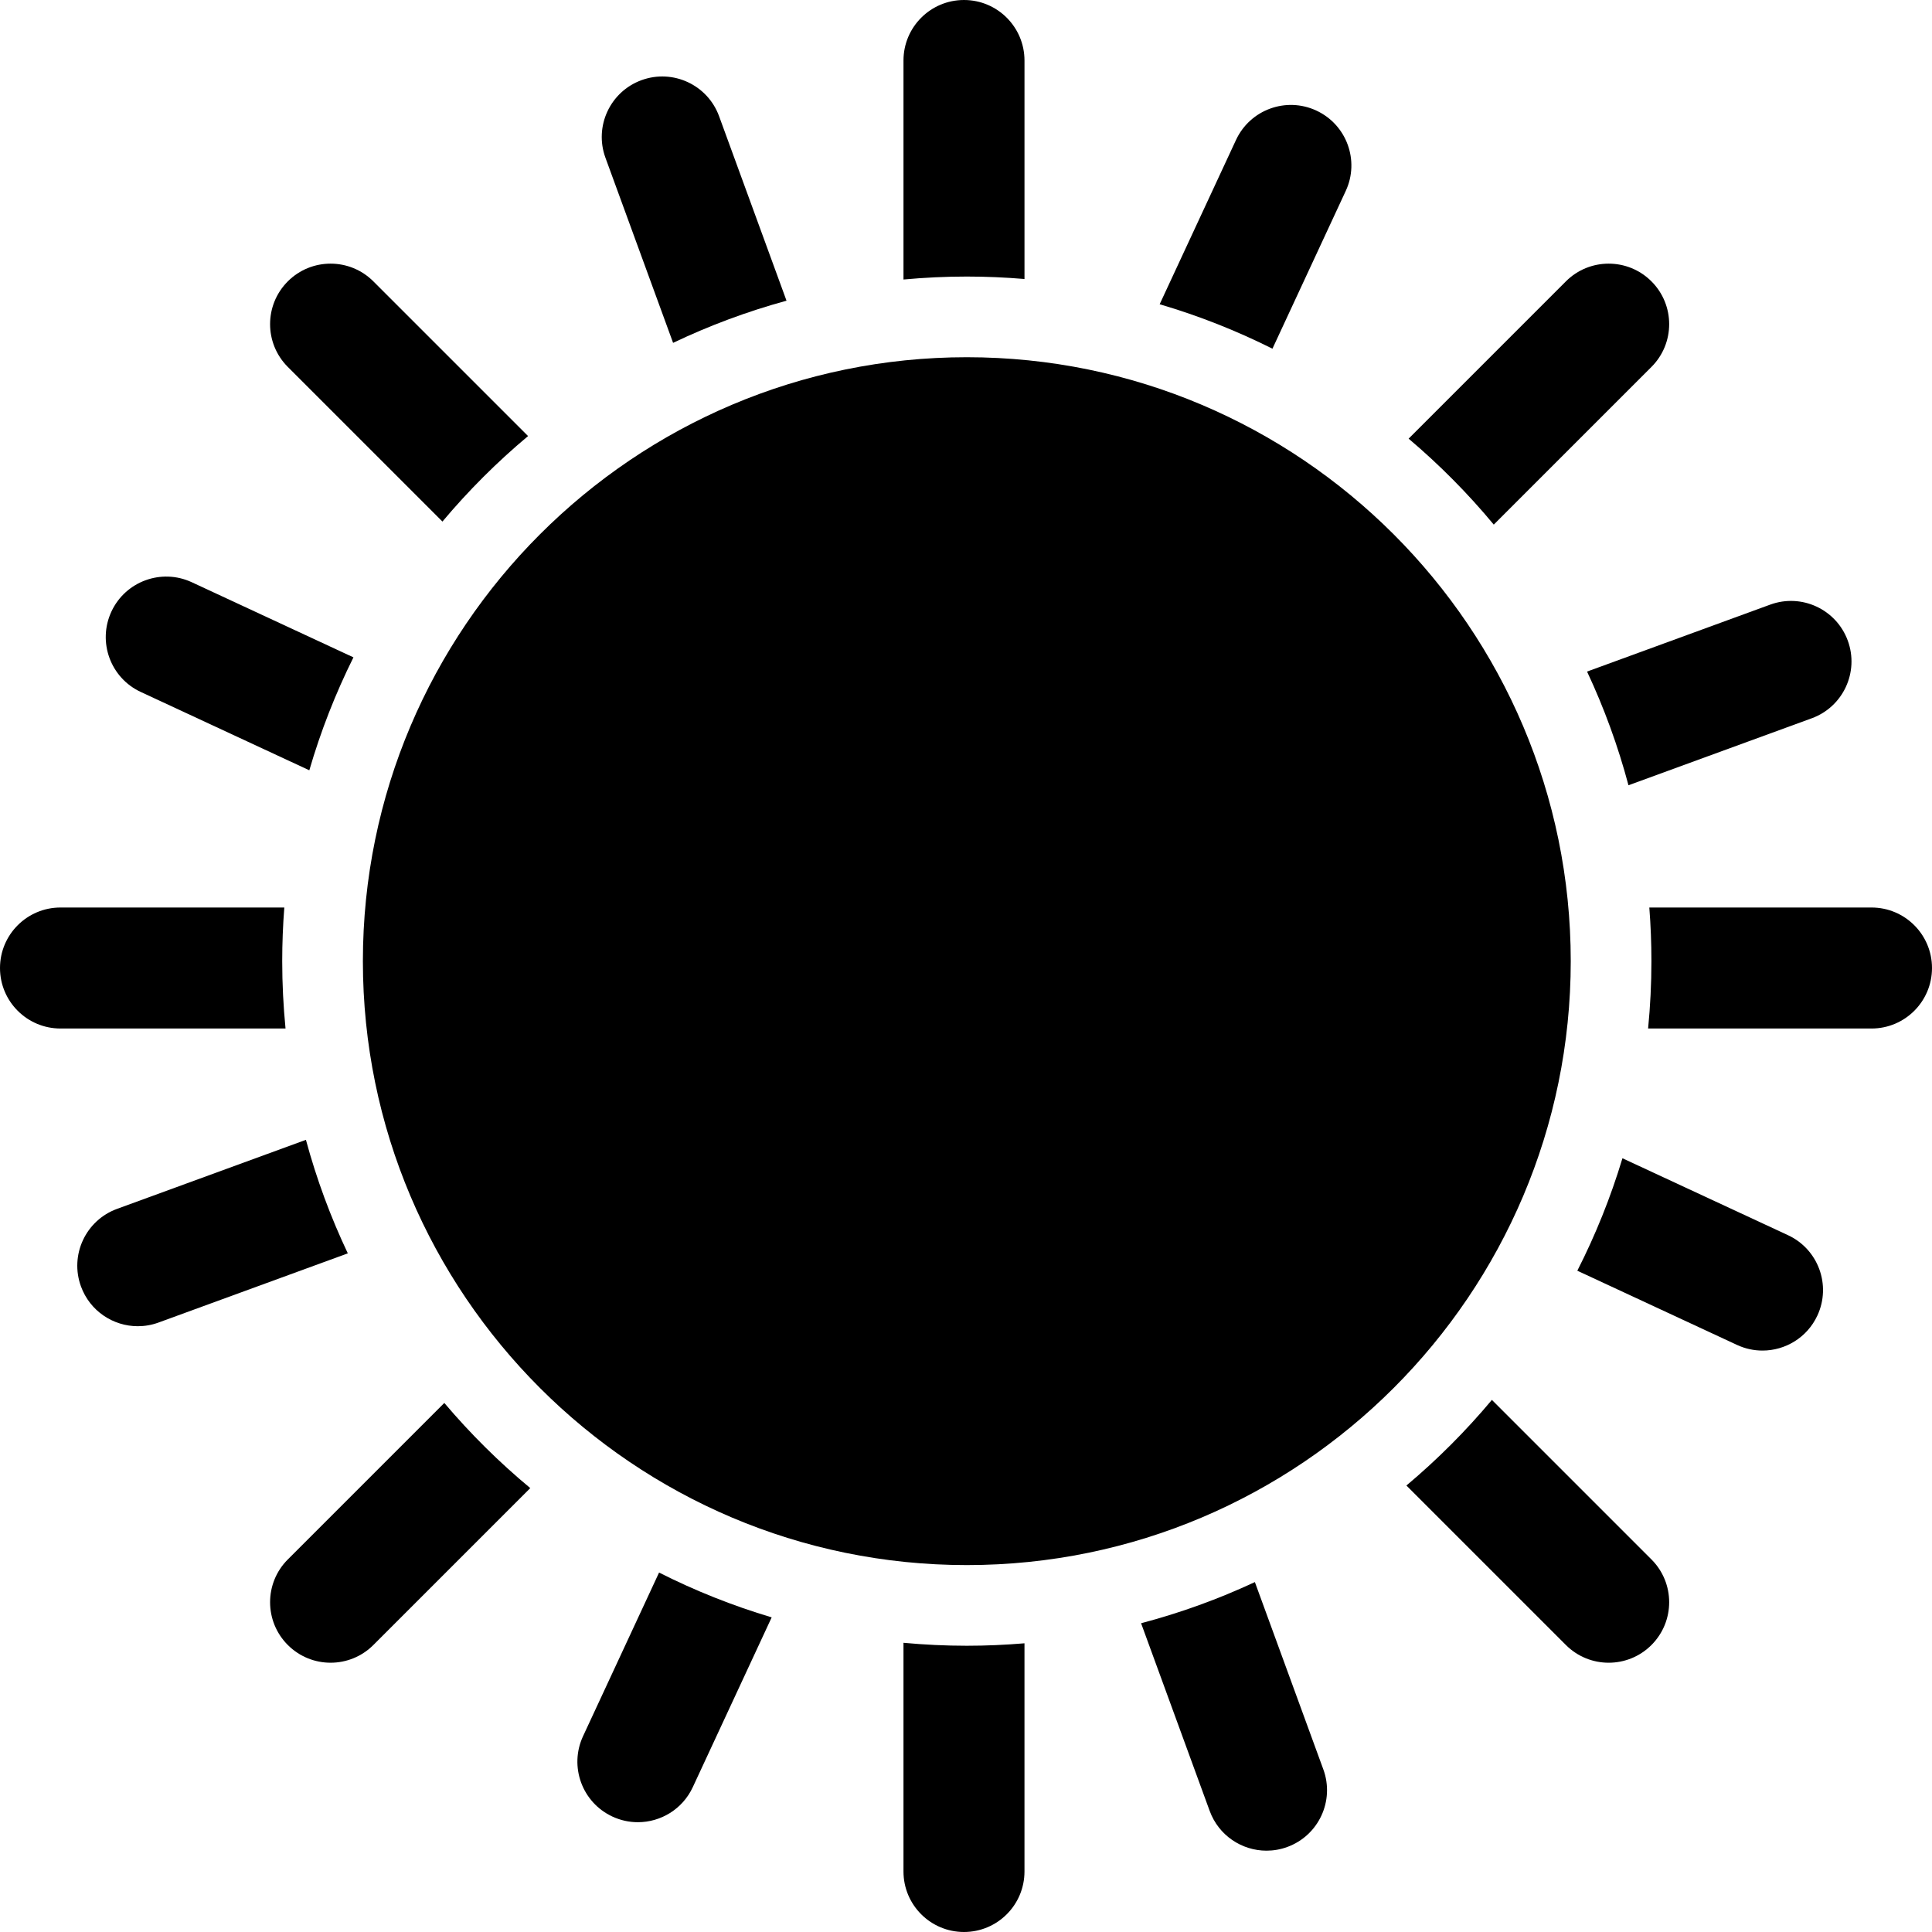 <?xml version="1.0" encoding="iso-8859-1"?>
<!-- Uploaded to: SVG Repo, www.svgrepo.com, Generator: SVG Repo Mixer Tools -->
<svg fill="#000000" height="800px" width="800px" version="1.1" id="Layer_1" xmlns="http://www.w3.org/2000/svg" xmlns:xlink="http://www.w3.org/1999/xlink" 
	 viewBox="0 0 512 512" xml:space="preserve">
<g>
	<g>
		<path d="M255.466,0c-8.855,0-16.033,7.179-16.033,16.033v58.04c5.528-0.51,11.124-0.784,16.784-0.784
			c5.148,0,10.243,0.228,15.283,0.65V16.033C271.499,7.179,264.32,0,255.466,0z"/>
	</g>
</g>
<g>
	<g>
		<path d="M437.652,74.565c-6.26-6.262-16.413-6.26-22.674,0l-41.68,41.68c8.17,6.919,15.728,14.54,22.566,22.781l41.788-41.787
			C443.914,90.979,443.914,80.827,437.652,74.565z"/>
	</g>
</g>
<g>
	<g>
		<path d="M495.967,240.501h-58.88c0.366,4.691,0.555,9.431,0.555,14.214c0,6.024-0.302,11.978-0.879,17.853h59.204
			c8.855,0,16.033-7.179,16.033-16.033C512,247.68,504.821,240.501,495.967,240.501z"/>
	</g>
</g>
<g>
	<g>
		<path d="M437.651,413.268l-42.282-42.281c-6.872,8.211-14.456,15.806-22.656,22.692l42.265,42.264
			c3.131,3.131,7.234,4.697,11.337,4.697c4.102,0,8.207-1.565,11.337-4.697C443.913,429.681,443.913,419.53,437.651,413.268z"/>
	</g>
</g>
<g>
	<g>
		<path d="M256.216,436.141c-5.66,0-11.255-0.274-16.784-0.784v60.609c0,8.855,7.179,16.033,16.033,16.033
			c8.855,0,16.033-7.179,16.033-16.033v-60.476C266.459,435.913,261.364,436.141,256.216,436.141z"/>
	</g>
</g>
<g>
	<g>
		<path d="M117.746,371.795l-41.473,41.473c-6.262,6.26-6.262,16.413,0,22.674c3.131,3.131,7.234,4.697,11.337,4.697
			s8.207-1.566,11.337-4.697l41.581-41.58C132.286,387.524,124.665,379.967,117.746,371.795z"/>
	</g>
</g>
<g>
	<g>
		<path d="M74.79,254.715c0-4.783,0.189-9.523,0.555-14.214H16.033C7.179,240.501,0,247.68,0,256.534
			c0,8.855,7.179,16.033,16.033,16.033h59.636C75.093,266.693,74.79,260.738,74.79,254.715z"/>
	</g>
</g>
<g>
	<g>
		<path d="M98.946,74.565c-6.26-6.262-16.413-6.262-22.674,0s-6.262,16.413,0,22.674l40.979,40.979
			c6.887-8.201,14.481-15.784,22.693-22.657L98.946,74.565z"/>
	</g>
</g>
<g>
	<g>
		<path d="M348.852,29.307c-8.032-3.732-17.565-0.246-21.298,7.784L307.323,80.63c10.377,3.052,20.37,7.008,29.888,11.777
			l19.424-41.803C360.366,42.573,356.881,33.038,348.852,29.307z"/>
	</g>
</g>
<g>
	<g>
		<path d="M489.686,169.786c-3.04-8.318-12.247-12.595-20.562-9.555l-48.538,17.742c4.508,9.617,8.196,19.689,10.975,30.13
			l48.572-17.753C488.449,187.31,492.727,178.103,489.686,169.786z"/>
	</g>
</g>
<g>
	<g>
		<path d="M473.841,327.338l-43.876-20.387c-3.118,10.351-7.13,20.318-11.959,29.803l42.321,19.666
			c2.187,1.017,4.484,1.496,6.747,1.496c6.046,0,11.835-3.436,14.551-9.281C485.355,340.604,481.87,331.069,473.841,327.338z"/>
	</g>
</g>
<g>
	<g>
		<path d="M350.698,468.906l-18.141-49.635c-9.628,4.484-19.707,8.15-30.157,10.904l18.181,49.741
			c2.377,6.501,8.52,10.533,15.061,10.533c1.828,0,3.687-0.314,5.503-0.979C349.461,486.43,353.739,477.224,350.698,468.906z"/>
	</g>
</g>
<g>
	<g>
		<path d="M174.661,416.744l-20.15,43.367c-3.73,8.031-0.246,17.565,7.785,21.297c2.186,1.017,4.483,1.496,6.746,1.496
			c6.046,0,11.835-3.436,14.551-9.281l20.911-45.005C194.141,425.532,184.163,421.546,174.661,416.744z"/>
	</g>
</g>
<g>
	<g>
		<path d="M81.073,302.068l-50.057,18.297c-8.317,3.04-12.595,12.246-9.555,20.563c2.377,6.501,8.52,10.533,15.061,10.533
			c1.828,0,3.687-0.314,5.503-0.979l50.148-18.329C87.624,322.555,83.895,312.496,81.073,302.068z"/>
	</g>
</g>
<g>
	<g>
		<path d="M50.818,154.296c-8.027-3.73-17.564-0.246-21.297,7.785c-3.73,8.031-0.246,17.565,7.785,21.297l44.668,20.755
			c3.021-10.389,6.95-20.393,11.692-29.927L50.818,154.296z"/>
	</g>
</g>
<g>
	<g>
		<path d="M190.566,30.799c-3.042-8.317-12.25-12.595-20.563-9.555c-8.317,3.04-12.595,12.246-9.554,20.563l17.927,49.052
			c9.588-4.573,19.639-8.323,30.058-11.171L190.566,30.799z"/>
	</g>
</g>
<g>
	<g>
		<path d="M256.217,94.668c-88.25,0-160.049,71.796-160.049,160.048s71.798,160.048,160.048,160.048s160.048-71.798,160.048-160.048
			C416.263,166.464,344.467,94.668,256.217,94.668z"/>
	</g>
</g>
</svg>